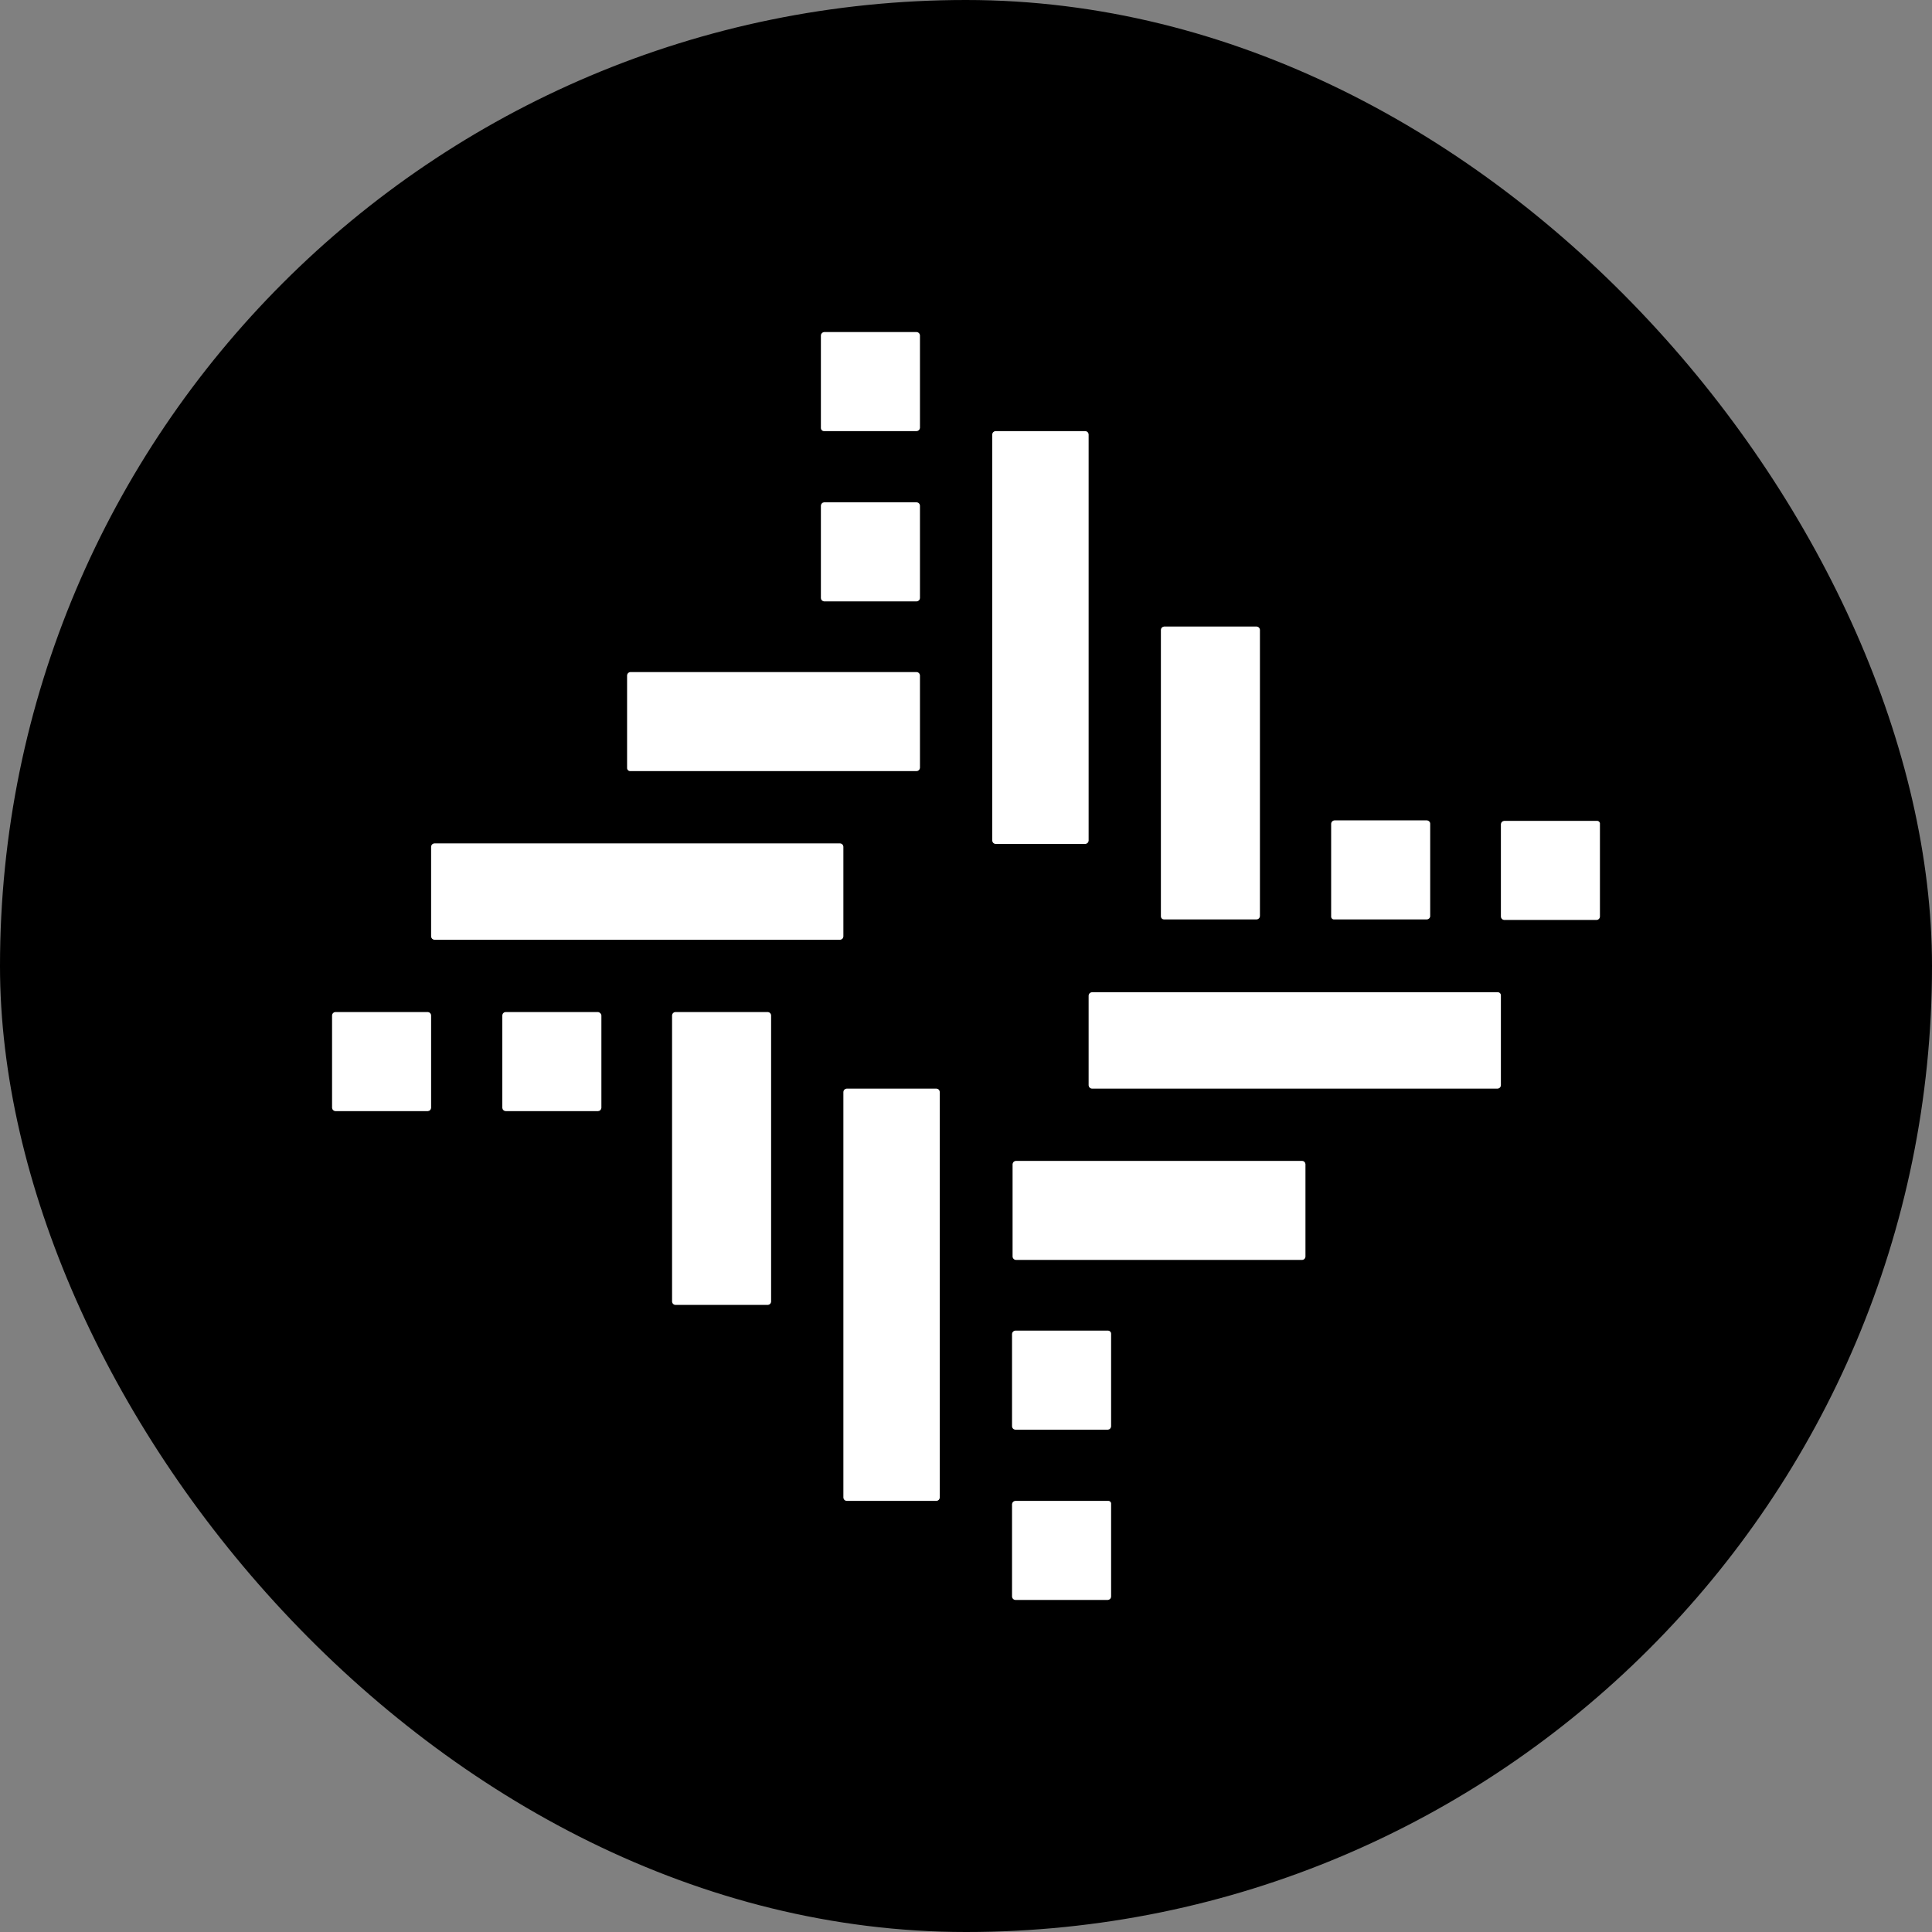 <svg width="64" height="64" viewBox="0 0 64 64" fill="none" xmlns="http://www.w3.org/2000/svg">
<rect x="0" y="0" width="64" height="64" fill="#808080" stroke="none"/>
<rect width="64" height="64" rx="32" fill="black"/>
<path d="M20.879 25.544H30.368C30.396 25.542 30.422 25.53 30.441 25.511C30.461 25.491 30.473 25.465 30.475 25.438V22.369C30.473 22.341 30.461 22.316 30.441 22.296C30.422 22.277 30.396 22.265 30.368 22.263H20.879C20.852 22.265 20.826 22.277 20.806 22.296C20.787 22.316 20.775 22.341 20.773 22.369V25.438C20.772 25.452 20.775 25.466 20.78 25.479C20.785 25.492 20.793 25.504 20.803 25.514C20.813 25.524 20.825 25.532 20.838 25.537C20.851 25.542 20.865 25.544 20.879 25.544V25.544ZM27.3 19.922H30.368C30.396 19.919 30.422 19.907 30.441 19.888C30.461 19.869 30.473 19.843 30.475 19.815V16.747C30.473 16.719 30.461 16.693 30.441 16.674C30.422 16.654 30.396 16.642 30.368 16.64H27.3C27.272 16.642 27.246 16.654 27.227 16.674C27.207 16.693 27.195 16.719 27.193 16.747V19.815C27.195 19.843 27.207 19.869 27.227 19.888C27.246 19.907 27.272 19.919 27.3 19.922V19.922ZM14.175 33.525H11.106C11.079 33.527 11.053 33.539 11.033 33.559C11.014 33.578 11.002 33.604 11 33.632V36.7C11.002 36.728 11.014 36.754 11.033 36.773C11.053 36.793 11.079 36.804 11.106 36.807H14.175C14.202 36.804 14.228 36.793 14.248 36.773C14.267 36.754 14.279 36.728 14.281 36.7V33.632C14.279 33.604 14.267 33.578 14.248 33.559C14.228 33.539 14.202 33.527 14.175 33.525V33.525ZM25.438 33.525H22.369C22.341 33.527 22.316 33.539 22.296 33.559C22.277 33.578 22.265 33.604 22.263 33.632V43.121C22.265 43.148 22.277 43.174 22.296 43.194C22.316 43.213 22.341 43.225 22.369 43.227H25.438C25.465 43.225 25.491 43.213 25.511 43.194C25.53 43.174 25.542 43.148 25.544 43.121V33.632C25.542 33.604 25.53 33.578 25.511 33.559C25.491 33.539 25.465 33.527 25.438 33.525V33.525ZM44.203 30.457H47.271C47.299 30.455 47.325 30.443 47.344 30.424C47.364 30.404 47.376 30.378 47.377 30.351V27.282C47.376 27.255 47.364 27.229 47.344 27.209C47.325 27.19 47.299 27.178 47.271 27.176H44.203C44.175 27.178 44.149 27.19 44.13 27.209C44.11 27.229 44.098 27.255 44.096 27.282V30.351C44.094 30.365 44.096 30.38 44.1 30.394C44.105 30.407 44.112 30.42 44.123 30.43C44.133 30.441 44.146 30.448 44.16 30.453C44.173 30.458 44.188 30.459 44.203 30.457V30.457ZM38.562 30.457H41.631C41.658 30.455 41.684 30.443 41.704 30.424C41.723 30.404 41.735 30.378 41.737 30.351V20.861C41.735 20.834 41.723 20.808 41.704 20.788C41.684 20.769 41.658 20.757 41.631 20.755H38.562C38.535 20.757 38.509 20.769 38.489 20.788C38.47 20.808 38.458 20.834 38.456 20.861V30.351C38.456 30.365 38.458 30.379 38.463 30.392C38.468 30.405 38.476 30.417 38.486 30.427C38.496 30.437 38.508 30.445 38.521 30.45C38.534 30.455 38.548 30.457 38.562 30.457V30.457ZM27.3 14.281H30.368C30.396 14.279 30.422 14.267 30.441 14.248C30.461 14.228 30.473 14.202 30.475 14.175V11.106C30.473 11.079 30.461 11.053 30.441 11.033C30.422 11.014 30.396 11.002 30.368 11H27.3C27.272 11.002 27.246 11.014 27.227 11.033C27.207 11.053 27.195 11.079 27.193 11.106V14.175C27.193 14.189 27.195 14.203 27.201 14.216C27.206 14.229 27.213 14.241 27.224 14.251C27.233 14.261 27.245 14.269 27.259 14.274C27.272 14.279 27.286 14.282 27.3 14.281ZM19.815 33.525H16.747C16.719 33.527 16.693 33.539 16.674 33.559C16.654 33.578 16.642 33.604 16.64 33.632V36.7C16.642 36.728 16.654 36.754 16.674 36.773C16.693 36.793 16.719 36.804 16.747 36.807H19.815C19.843 36.804 19.869 36.793 19.888 36.773C19.907 36.754 19.919 36.728 19.922 36.7V33.632C19.917 33.605 19.904 33.581 19.885 33.562C19.866 33.543 19.841 33.53 19.815 33.525V33.525ZM43.139 38.456H33.65C33.622 38.458 33.596 38.47 33.577 38.489C33.557 38.509 33.545 38.535 33.543 38.562V41.631C33.545 41.658 33.557 41.684 33.577 41.704C33.596 41.723 33.622 41.735 33.65 41.737H43.139C43.166 41.735 43.192 41.723 43.212 41.704C43.231 41.684 43.243 41.658 43.245 41.631V38.562C43.243 38.535 43.231 38.509 43.212 38.489C43.192 38.469 43.166 38.458 43.139 38.456V38.456ZM49.612 32.869H36.168C36.141 32.871 36.115 32.883 36.095 32.903C36.076 32.922 36.064 32.948 36.062 32.975V35.955C36.064 35.983 36.076 36.009 36.095 36.028C36.115 36.048 36.141 36.06 36.168 36.062H49.612C49.64 36.06 49.666 36.048 49.685 36.028C49.705 36.009 49.717 35.983 49.719 35.955V32.975C49.719 32.961 49.717 32.947 49.712 32.934C49.706 32.921 49.699 32.909 49.689 32.899C49.679 32.889 49.667 32.881 49.654 32.876C49.641 32.871 49.626 32.869 49.612 32.869V32.869ZM36.7 44.078H33.632C33.604 44.081 33.578 44.093 33.559 44.112C33.539 44.132 33.527 44.157 33.525 44.185V47.253C33.527 47.281 33.539 47.307 33.559 47.326C33.578 47.346 33.604 47.358 33.632 47.36H36.7C36.728 47.358 36.754 47.346 36.773 47.326C36.793 47.307 36.804 47.281 36.807 47.253V44.185C36.807 44.171 36.805 44.157 36.8 44.144C36.794 44.13 36.786 44.119 36.776 44.109C36.767 44.099 36.755 44.091 36.742 44.086C36.728 44.081 36.714 44.078 36.7 44.078V44.078ZM27.938 28.045C27.936 28.017 27.924 27.991 27.905 27.972C27.885 27.952 27.86 27.94 27.832 27.938H14.388C14.36 27.94 14.334 27.952 14.315 27.972C14.295 27.991 14.283 28.017 14.281 28.045V31.024C14.283 31.052 14.295 31.078 14.315 31.098C14.334 31.117 14.36 31.129 14.388 31.131H27.832C27.86 31.129 27.885 31.117 27.905 31.098C27.924 31.078 27.936 31.052 27.938 31.024V28.045ZM52.894 27.193H49.825C49.798 27.195 49.772 27.207 49.752 27.227C49.733 27.246 49.721 27.272 49.719 27.3V30.368C49.721 30.396 49.733 30.422 49.752 30.441C49.772 30.461 49.798 30.473 49.825 30.475H52.894C52.921 30.473 52.947 30.461 52.967 30.441C52.986 30.422 52.998 30.396 53 30.368V27.3C53.002 27.285 53.001 27.271 52.996 27.257C52.992 27.243 52.984 27.23 52.973 27.22C52.963 27.21 52.95 27.202 52.937 27.197C52.923 27.193 52.908 27.191 52.894 27.193V27.193ZM31.024 36.062H28.045C28.017 36.064 27.991 36.076 27.972 36.095C27.952 36.115 27.94 36.141 27.938 36.168V49.612C27.94 49.64 27.952 49.666 27.972 49.685C27.991 49.705 28.017 49.717 28.045 49.719H31.024C31.052 49.717 31.078 49.705 31.098 49.685C31.117 49.666 31.129 49.64 31.131 49.612V36.168C31.129 36.141 31.117 36.115 31.098 36.095C31.078 36.076 31.052 36.064 31.024 36.062V36.062ZM36.062 27.85V14.388C36.06 14.36 36.048 14.334 36.028 14.315C36.009 14.295 35.983 14.283 35.955 14.281H32.975C32.948 14.283 32.922 14.295 32.903 14.315C32.883 14.334 32.871 14.36 32.869 14.388V27.85C32.871 27.877 32.883 27.903 32.903 27.923C32.922 27.942 32.948 27.954 32.975 27.956H35.955C35.983 27.954 36.009 27.942 36.028 27.923C36.048 27.903 36.06 27.877 36.062 27.85V27.85ZM36.7 49.719H33.632C33.604 49.721 33.578 49.733 33.559 49.752C33.539 49.772 33.527 49.798 33.525 49.825V52.894C33.527 52.921 33.539 52.947 33.559 52.967C33.578 52.986 33.604 52.998 33.632 53H36.7C36.728 52.998 36.754 52.986 36.773 52.967C36.793 52.947 36.804 52.921 36.807 52.894V49.825C36.809 49.811 36.807 49.796 36.803 49.782C36.798 49.768 36.79 49.756 36.78 49.745C36.77 49.735 36.757 49.727 36.743 49.723C36.729 49.718 36.715 49.717 36.7 49.719V49.719Z" fill="white"/>
</svg>
